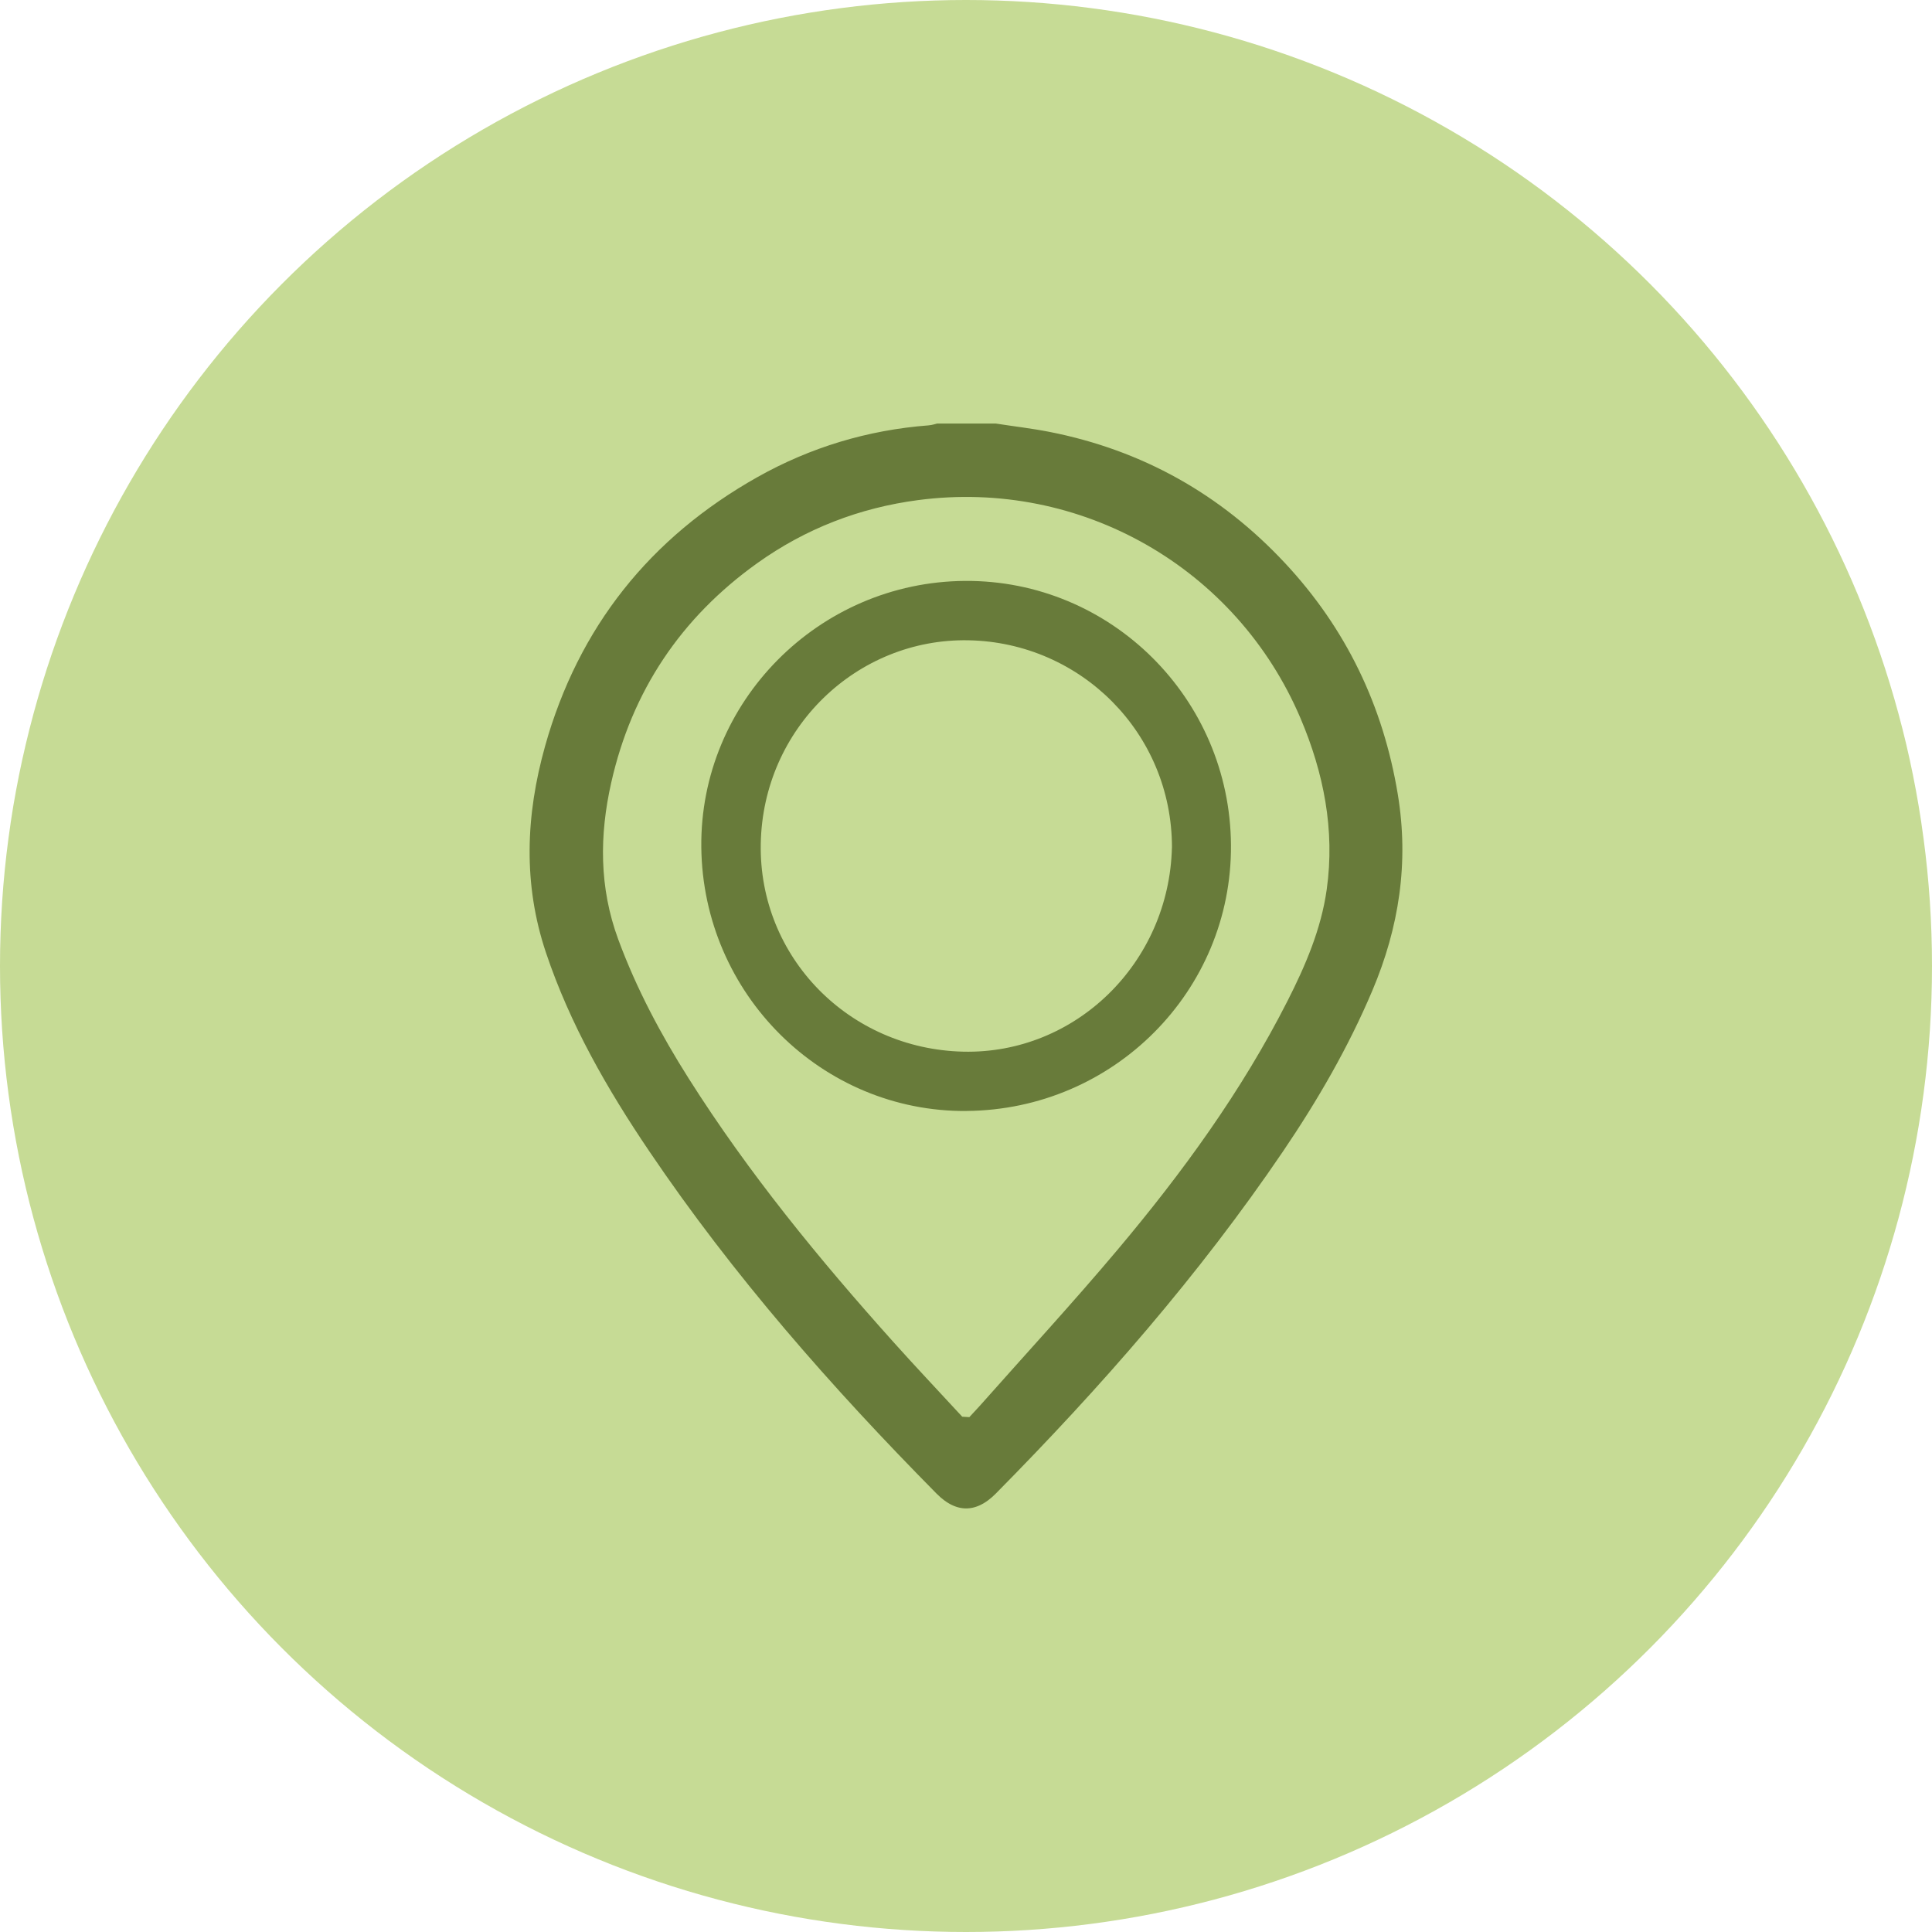 <?xml version="1.0" encoding="UTF-8"?>
<svg id="Layer_1" data-name="Layer 1" xmlns="http://www.w3.org/2000/svg" viewBox="0 0 478.38 478.38">
  <defs>
    <style>
      .cls-1, .cls-2 {
        fill: #687b3a;
      }

      .cls-3 {
        fill: #c6db95;
      }

      .cls-2 {
        stroke: #c6db95;
        stroke-miterlimit: 10;
        stroke-width: 4px;
      }
    </style>
  </defs>
  <circle class="cls-3" cx="239.19" cy="239.19" r="239.19"/>
  <g>
    <path class="cls-2" d="m246.68,102.88c4.53.69,9.1,1.22,13.59,2.1,23.35,4.6,43.14,15.7,59.36,33.07,15.42,16.52,24.78,36.03,28.46,58.36,2.84,17.25.32,33.67-6.44,49.64-6,14.19-13.68,27.44-22.29,40.14-20.88,30.79-45.29,58.65-71.4,85.07-5.59,5.65-11.88,5.65-17.46,0-26.1-26.42-50.56-54.25-71.39-85.08-10.49-15.51-19.79-31.7-25.8-49.6-5.88-17.47-5.15-34.98-.27-52.37,8.41-29.97,26.46-52.59,53.55-67.83,13.36-7.51,27.82-11.87,43.17-13.05.68-.05,1.35-.3,2.02-.46,4.97,0,9.94,0,14.91,0Zm-7.49,245.96c.95-1.03,1.57-1.67,2.15-2.33,11.29-12.74,22.83-25.26,33.79-38.28,16.01-19.02,30.61-39.08,41.91-61.34,4.34-8.55,8.15-17.38,9.49-26.94,2.01-14.33-.75-28.11-6.33-41.27-15.53-36.57-53.27-58.04-92.59-52.87-14.23,1.87-27.27,6.92-38.94,15.26-18.51,13.23-30.39,30.99-35.38,53.19-2.85,12.66-2.92,25.22,1.68,37.68,4.45,12.05,10.43,23.26,17.26,34.05,14.74,23.3,32.16,44.54,50.53,65.03,5.31,5.93,10.78,11.71,16.42,17.82Z"/>
    <path class="cls-1" d="m239.36,275.09c-35.85.3-65.31-28.98-65.71-65.3-.39-35.99,29.06-65.72,65.31-65.95,36.1-.23,65.61,29.09,65.84,65.42.23,36.09-29.03,65.52-65.45,65.82Zm50.83-65.24c0-28.37-22.61-50.78-50.37-51.31-27.59-.53-50.94,21.74-51.45,50.4-.5,28.03,21.81,50.8,50.13,51.46,27.83.65,50.97-21.97,51.68-50.55Z"/>
  </g>
</svg>